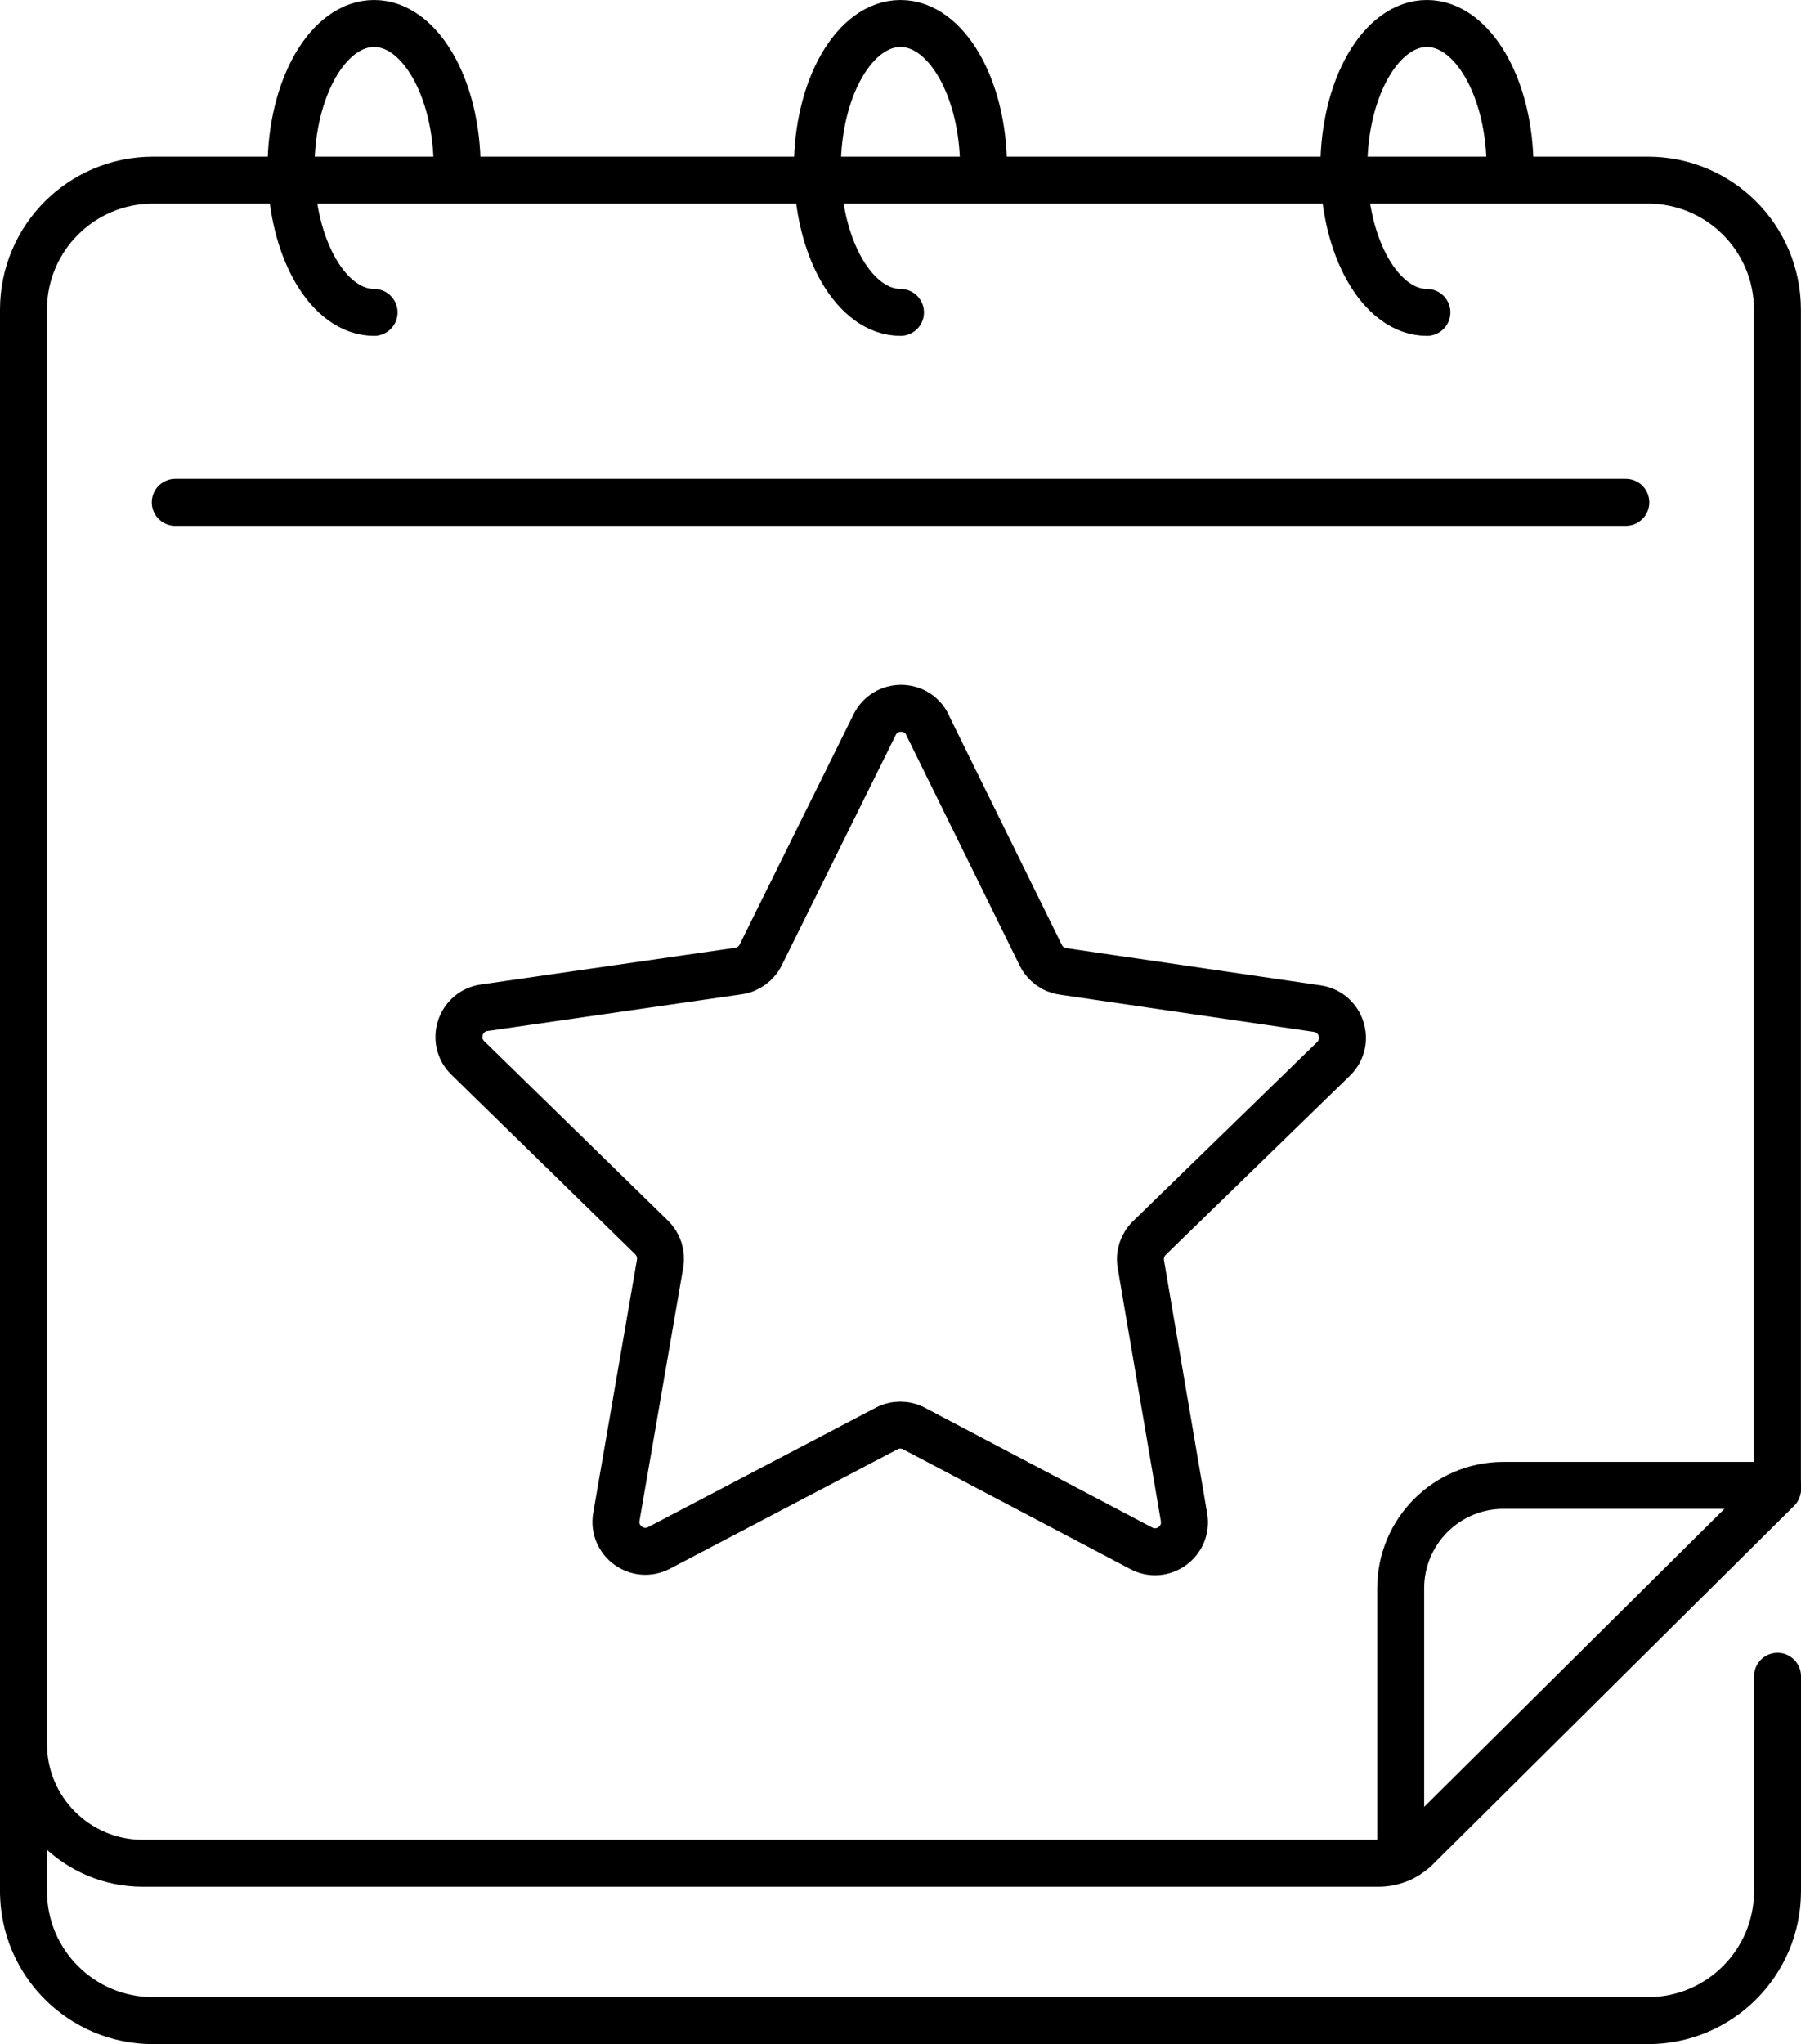 <?xml version="1.0" encoding="UTF-8"?>
<svg id="Layer_2" xmlns="http://www.w3.org/2000/svg" viewBox="0 0 210.96 239.41">
  <defs>
    <style>
      .cls-1 {
        fill: none;
        stroke: #000;
        stroke-linecap: round;
        stroke-linejoin: round;
        stroke-width: 5.5px;
      }
    </style>
  </defs>
  <g id="_Ñëîé_2" data-name="Ñëîé_2">
    <g>
      <path class="cls-1" d="M2.75,221.49V36.27c0-8.38,6.79-15.17,15.17-15.17h175.11c8.38,0,15.17,6.79,15.17,15.17v138.06"/>
      <path class="cls-1" d="M208.21,196.33v25.16c0,8.38-6.79,15.17-15.17,15.17H17.92c-8.38,0-15.17-6.79-15.17-15.17"/>
      <path class="cls-1" d="M2.75,204.25c0,7.72,6.26,13.98,13.98,13.98h144.73c1.67,0,3.27-.66,4.46-1.84l42.29-41.97"/>
      <path class="cls-1" d="M164.07,217.66v-31.65c0-6.64,5.39-12.04,12.04-12.04h32.11"/>
      <line class="cls-1" x1="20.53" y1="58.84" x2="190.44" y2="58.84"/>
      <path class="cls-1" d="M43.82,36.59c-5.38,0-9.73-7.57-9.73-16.92S38.44,2.75,43.82,2.75s9.73,7.58,9.73,16.92"/>
      <path class="cls-1" d="M105.48,36.59c-5.38,0-9.74-7.57-9.74-16.92s4.36-16.92,9.74-16.92,9.73,7.58,9.73,16.92"/>
      <path class="cls-1" d="M167.14,36.59c-5.38,0-9.73-7.57-9.73-16.92s4.36-16.92,9.73-16.92,9.74,7.58,9.74,16.92"/>
      <path class="cls-1" d="M108.62,84.88l13.29,27c.5,1.02,1.47,1.73,2.6,1.89l29.78,4.36c2.83.41,3.96,3.89,1.91,5.89l-21.57,20.98c-.81.79-1.19,1.93-1,3.05l5.06,29.66c.48,2.82-2.48,4.97-5.01,3.63l-26.62-14.03c-1-.53-2.21-.53-3.21,0l-26.65,13.98c-2.53,1.33-5.49-.82-5-3.64l5.12-29.65c.19-1.12-.18-2.26-.99-3.06l-21.53-21.03c-2.05-2-.91-5.48,1.92-5.88l29.78-4.3c1.12-.16,2.1-.87,2.6-1.88l13.35-26.97c1.27-2.56,4.93-2.56,6.19,0Z"/>
    </g>
  </g>
</svg>